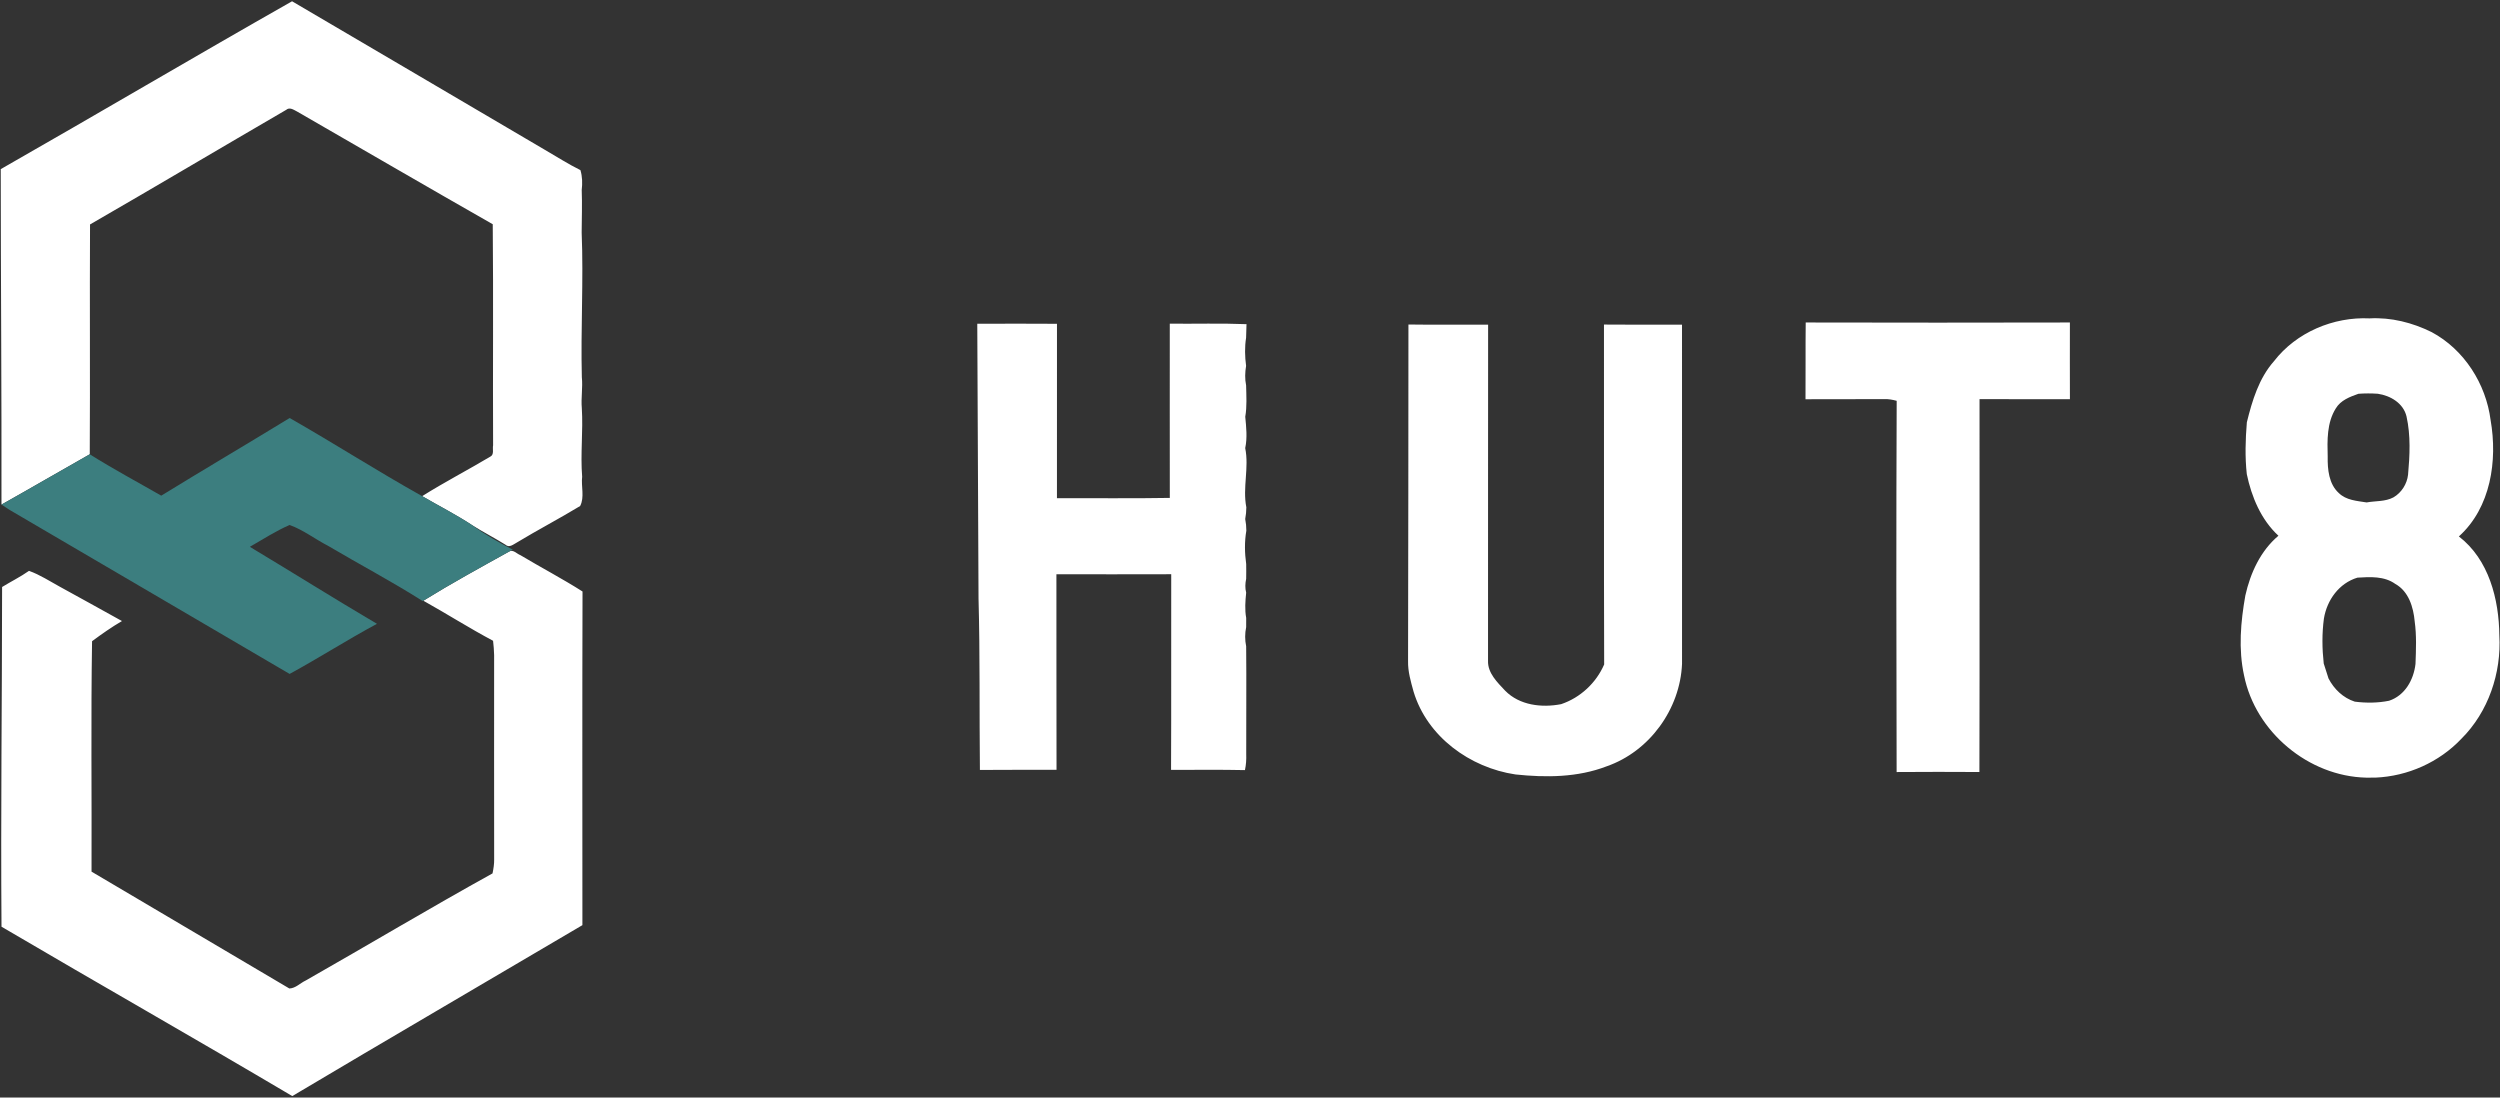 <svg version="1.2" baseProfile="tiny-ps" xmlns="http://www.w3.org/2000/svg" viewBox="0 0 1681 738" width="1681" height="738">
	<rect x="0" y="0" width="1681" height="738" fill="#333333" stroke="none"/>
	<title>Screenshot 2021-10-26 at 16-svg</title>
	<style>
		tspan { white-space:pre }
		.shp0 { fill: #ffffff } 
		.shp1 { fill: #3c7e7f } 
	</style>
	<g id="#000000ff">
		<path id="Layer" fill-rule="evenodd" class="shp0" d="M0.5 113.73C65.94 76.39 130.85 38.06 196.38 0.86C253.08 34.02 309.62 67.49 366.31 100.71C374.27 105.3 382.01 110.32 390.29 114.4C391.59 118.75 391.67 123.27 391.15 127.77C391.51 137.3 391.17 146.84 391.11 156.37C392.43 188.79 390.41 221.23 391.23 253.63C391.95 260.59 390.6 267.53 391.21 274.47C392.18 289.84 390.2 305.19 391.44 320.54C390.66 327.01 393.17 334.37 390.08 340.24C376.1 348.73 361.54 356.32 347.53 364.79C345.26 366.01 342.4 368.58 339.88 366.27C332.63 361.73 324.98 357.84 317.73 353.29C306.83 346.1 295.14 340.19 283.86 333.61C298.84 324.19 314.58 316.04 329.77 306.99C332.44 305.61 331.03 301.84 331.56 299.45C331.32 249.89 331.79 200.33 331.32 150.78C287.3 125.71 243.54 100.21 199.66 74.94C197.41 73.8 194.76 71.84 192.41 73.88C148.41 99.47 104.64 125.48 60.54 150.92C60.26 202.43 60.66 253.95 60.35 305.46C40.53 316.67 20.86 328.15 0.99 339.29C1.14 264.1 0.52 188.92 0.5 113.73ZM1529.04 242.85C1544 223.48 1568.98 212.91 1593.27 214.08C1607.77 213.28 1622.14 216.92 1635.07 223.33C1656.9 235.02 1671.54 258.07 1674.67 282.4C1679.45 309.65 1674.82 341.35 1653.35 360.7C1673.52 376.21 1680.31 402.93 1680.56 427.24C1682.01 452.54 1673.14 478.73 1655.05 496.73C1640.11 512.54 1618.99 521.94 1597.29 522.87C1595.73 522.87 1592.58 522.89 1591.02 522.89C1552.28 522 1516.56 492.19 1508.91 454.2C1505.02 436.43 1506.62 418.14 1509.77 400.41C1513.15 385.3 1519.96 370.37 1532.02 360.23C1520.34 349.47 1513.91 334.06 1510.74 318.79C1509.47 307.21 1509.83 295.56 1510.78 283.97C1514.37 269.38 1518.87 254.37 1529.04 242.85ZM1570.6 274.6C1564.53 284.27 1564.84 296.08 1565.14 307.06C1565.01 315.57 1565.89 325.41 1572.58 331.49C1577.56 336.41 1584.81 336.79 1591.32 337.84C1597.33 336.73 1603.84 337.4 1609.39 334.41C1614.81 331.24 1618.49 325.39 1619.18 319.17C1620.36 306.18 1620.99 292.84 1618.15 280.04C1616.03 271.11 1607.39 266.02 1598.84 264.76C1594.49 264.46 1590.12 264.46 1585.81 264.78C1580.1 266.79 1573.86 269.13 1570.6 274.6ZM1585.14 388.41C1572.74 392.15 1564.65 403.48 1562.6 415.91C1561.25 425.92 1561.36 436.09 1562.47 446.12C1563.52 449.47 1564.61 452.83 1565.7 456.21C1569.44 463.41 1575.52 469.25 1583.36 471.79C1591.02 472.76 1598.82 472.72 1606.43 471.18C1617.12 467.63 1622.94 457.1 1624.18 446.44C1624.52 436.93 1624.96 427.33 1623.64 417.86C1622.77 408.28 1619.6 397.64 1610.63 392.65C1603.19 387.31 1593.78 387.88 1585.14 388.41ZM657.12 217.7C674.98 217.62 692.85 217.61 710.71 217.72C710.66 256.79 710.73 295.89 710.69 334.98C735.98 334.88 761.28 335.25 786.58 334.79C786.5 295.73 786.58 256.7 786.56 217.64C803.75 217.81 820.96 217.28 838.15 217.97C838.06 221.02 837.96 224.09 837.87 227.14C836.87 233.38 837.05 239.75 837.87 246C837.14 250.35 836.99 254.79 837.89 259.14C838.02 266.18 838.52 273.27 837.31 280.23C837.96 287.21 838.78 294.36 837.28 301.3C839.98 314.48 835.42 327.94 838.04 341.12C838.02 343.75 837.77 346.38 837.28 348.98C837.79 351.57 838.04 354.18 838.04 356.83C836.76 364.23 836.91 371.86 837.94 379.28C837.98 382.6 838 385.9 837.92 389.21C837.26 392.28 837.14 395.45 837.92 398.52C837.35 404.15 836.91 409.87 837.94 415.49C837.94 417.04 837.92 420.13 837.92 421.67C837.03 425.92 837.03 430.31 837.92 434.58C838.17 458.74 837.89 482.92 837.96 507.07C838.1 510.67 837.87 514.27 837.1 517.82C820.54 517.44 803.98 517.71 787.42 517.67C787.63 473.81 787.42 429.97 787.53 386.11C761.79 386.2 736.07 386.16 710.33 386.14C710.41 429.97 710.27 473.81 710.41 517.63C693.24 517.67 676.06 517.55 658.89 517.71C658.47 479.28 659.01 440.82 657.96 402.39C657.71 340.83 657.44 279.26 657.12 217.7ZM947.03 218.2C964.89 218.46 982.75 218.25 1000.61 218.31C1000.51 293.66 1000.61 369 1000.55 444.34C1000.28 452.58 1006.83 458.82 1012.05 464.41C1021.73 474.28 1036.67 476.02 1049.7 473.48C1062.58 469.15 1073.25 459.24 1078.64 446.77C1078.38 370.6 1078.63 294.42 1078.51 218.23C1095.99 218.41 1113.49 218.29 1130.98 218.31C1131.02 294.32 1131 370.33 1131 446.35C1129.74 476.73 1109.19 505.25 1080.3 515.28C1060.79 522.8 1039.49 522.91 1018.98 520.74C988.36 516.18 959.6 495.34 950.48 465.04C948.63 458.32 946.61 451.51 946.78 444.48C946.84 369.06 947.1 293.62 947.03 218.2ZM1214.02 268.45C1214.17 251.24 1213.95 234.04 1214.16 216.84C1273.36 216.98 1332.59 216.99 1391.8 216.84C1391.78 234.02 1391.74 251.23 1391.81 268.43C1371.57 268.37 1351.31 268.48 1331.04 268.37C1330.97 351.95 1331.16 435.53 1330.95 519.1C1312.4 518.98 1293.84 518.98 1275.29 519.12C1275.08 435.92 1274.98 352.71 1275.33 269.51C1272.58 268.77 1269.78 268.24 1266.95 268.37C1249.3 268.48 1231.67 268.35 1214.02 268.45ZM284.66 403.92C303.5 392.25 322.96 381.62 342.32 370.87C344.94 369.19 347.53 372.43 349.92 373.29C363.75 381.57 378.06 389.06 391.69 397.72C391.46 472.51 391.61 547.3 391.61 622.07C326.62 660.44 261.39 698.41 196.53 737.01C131.64 698.6 66.02 661.34 1.01 623.12C0.44 547.02 1.37 470.81 1.41 394.69C7.4 391.01 13.74 387.9 19.5 383.84C26.88 386.47 33.47 390.83 40.34 394.57C54.27 402.18 68.12 409.9 82.01 417.59C75.02 421.67 68.38 426.34 61.9 431.15C61.08 482.75 61.74 534.45 61.55 586.09C105.88 612.31 150.24 638.44 194.56 664.66C198.76 664.54 201.91 660.98 205.59 659.28C247.53 635.42 288.98 610.63 331.18 587.27C331.81 584.16 332.33 581.04 332.27 577.87C332.19 532.08 332.25 486.28 332.25 440.47C332.21 437.25 331.87 434.05 331.54 430.86C315.63 422.4 300.4 412.71 284.66 403.92Z" />
	</g>
	<g id="#3c7e7fff">
		<path id="Layer" class="shp1" d="M108.42 333.28C137.07 315.68 166.06 298.59 194.77 281.07C224.71 298.16 253.77 316.79 283.86 333.61C295.14 340.19 306.83 346.1 317.73 353.29C326.18 359.56 335.46 364.73 344.77 369.63L342.32 370.87C322.96 381.62 303.5 392.25 284.66 403.92L284.26 404.18C263.5 390.99 241.69 379.51 220.53 366.98C211.83 362.52 203.93 356.28 194.72 353C185.39 357.04 176.82 362.65 168 367.68C196.57 384.83 224.77 402.54 253.47 419.46C233.58 430.14 214.56 442.36 194.74 453.15C131.92 416.27 69.03 379.58 6.22 342.72C4.45 341.62 2.73 340.45 0.99 339.29C20.86 328.15 40.53 316.67 60.35 305.46C76 315.34 92.37 324.05 108.42 333.28Z" />
	</g>
</svg>
